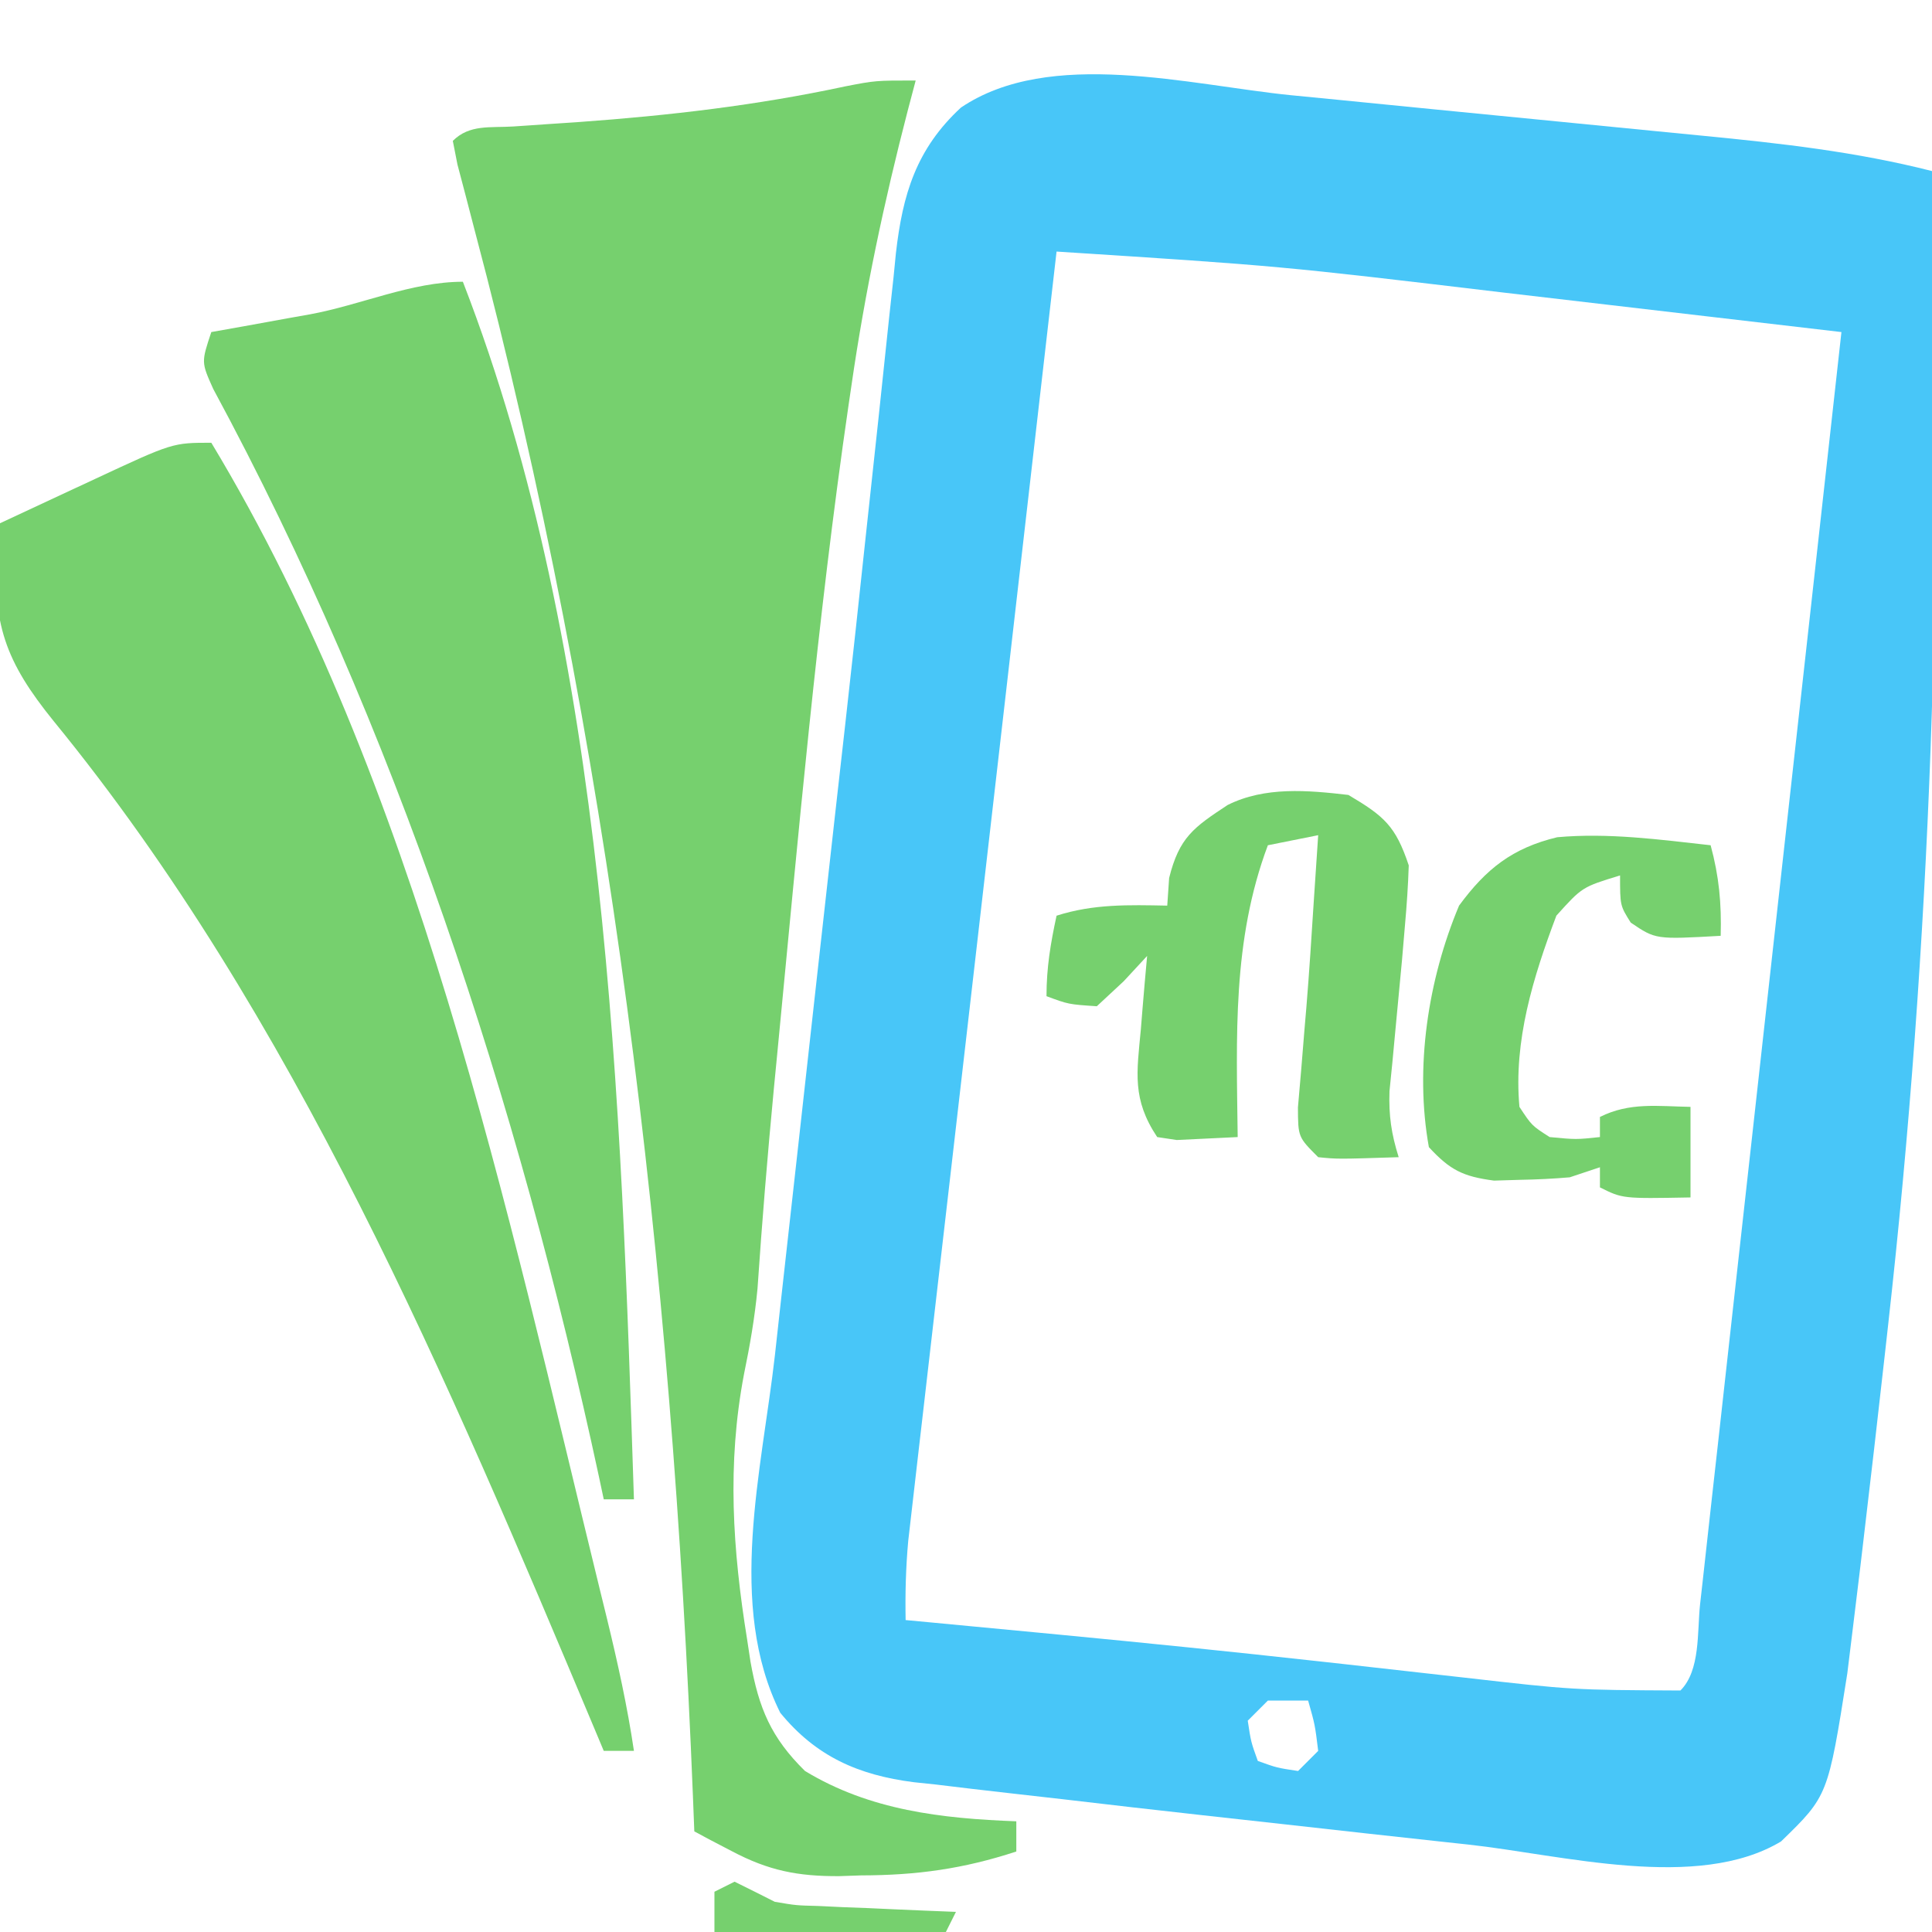 <?xml version="1.0" encoding="UTF-8"?>
<svg version="1.1" xmlns="http://www.w3.org/2000/svg" width="192" height="192">
<path d="M0 0 C1.555 0.152 3.109 0.305 4.664 0.456 C7.903 0.774 11.142 1.096 14.381 1.42 C18.51 1.833 22.64 2.236 26.77 2.637 C29.974 2.948 33.177 3.265 36.38 3.584 C37.902 3.735 39.424 3.884 40.947 4.031 C48.653 4.78 56.193 5.622 63.711 7.539 C64.849 46.144 63.646 83.953 59.336 122.352 C59.232 123.281 59.129 124.21 59.022 125.167 C58.328 131.383 57.611 137.597 56.875 143.809 C56.781 144.61 56.686 145.412 56.589 146.238 C56.32 148.498 56.044 150.756 55.764 153.015 C55.609 154.281 55.453 155.548 55.293 156.852 C53.373 169.01 53.373 169.01 48.711 173.539 C40.39 178.532 26.921 174.862 17.648 173.852 C16.426 173.72 16.426 173.72 15.179 173.585 C9.936 173.017 4.695 172.435 -0.546 171.846 C-3.323 171.535 -6.101 171.229 -8.878 170.923 C-13.468 170.416 -18.055 169.889 -22.641 169.348 C-24.396 169.143 -26.152 168.944 -27.909 168.75 C-30.371 168.476 -32.83 168.182 -35.289 167.883 C-36.374 167.769 -36.374 167.769 -37.481 167.652 C-42.972 166.949 -47.201 165.096 -50.75 160.75 C-56.091 150.022 -52.57 136.658 -51.277 125.203 C-51.065 123.283 -50.852 121.362 -50.641 119.441 C-50.08 114.371 -49.513 109.302 -48.945 104.233 C-48.387 99.244 -47.835 94.255 -47.283 89.266 C-46.626 83.33 -45.966 77.394 -45.297 71.46 C-45.074 69.479 -44.851 67.498 -44.627 65.517 C-44.517 64.538 -44.407 63.559 -44.293 62.55 C-43.602 56.4 -42.934 50.249 -42.281 44.096 C-41.846 40.016 -41.403 35.938 -40.959 31.86 C-40.751 29.93 -40.548 28 -40.348 26.07 C-40.072 23.404 -39.782 20.74 -39.489 18.076 C-39.412 17.296 -39.335 16.515 -39.256 15.712 C-38.59 9.867 -37.244 5.348 -32.789 1.227 C-23.944 -4.744 -10.056 -1.008 0 0 Z M-23.289 15.539 C-23.706 19.167 -24.122 22.794 -24.539 26.422 C-24.673 27.587 -24.807 28.752 -24.945 29.952 C-25.705 36.572 -26.464 43.191 -27.223 49.811 C-27.548 52.65 -27.874 55.489 -28.199 58.328 C-28.282 59.053 -28.365 59.777 -28.451 60.524 C-29.526 69.905 -30.605 79.285 -31.688 88.664 C-32.432 95.107 -33.174 101.55 -33.915 107.993 C-34.365 111.902 -34.816 115.811 -35.269 119.72 C-35.697 123.418 -36.123 127.115 -36.547 130.813 C-36.704 132.177 -36.862 133.541 -37.021 134.904 C-37.238 136.774 -37.452 138.644 -37.666 140.514 C-37.787 141.562 -37.908 142.611 -38.032 143.691 C-38.27 146.327 -38.338 148.894 -38.289 151.539 C-37.544 151.609 -36.798 151.679 -36.031 151.751 C-32.387 152.094 -28.744 152.441 -25.102 152.789 C-24.086 152.886 -24.086 152.886 -23.049 152.985 C-14.462 153.806 -5.882 154.679 2.691 155.629 C3.518 155.72 4.344 155.811 5.196 155.905 C9.242 156.353 13.288 156.807 17.333 157.269 C27.994 158.486 27.994 158.486 38.711 158.539 C40.712 156.538 40.365 152.72 40.663 149.97 C40.753 149.173 40.843 148.376 40.935 147.555 C41.234 144.889 41.527 142.222 41.82 139.555 C42.029 137.681 42.239 135.807 42.449 133.933 C43.009 128.92 43.564 123.906 44.118 118.891 C44.686 113.756 45.259 108.621 45.832 103.487 C46.833 94.502 47.83 85.518 48.825 76.533 C49.708 68.559 50.596 60.586 51.484 52.613 C52.564 42.922 53.64 33.231 54.711 23.539 C47.052 22.638 39.392 21.742 31.732 20.853 C28.173 20.439 24.614 20.024 21.055 19.605 C-1.065 16.97 -1.065 16.97 -23.289 15.539 Z M-2.289 159.539 C-2.949 160.199 -3.609 160.859 -4.289 161.539 C-3.971 163.647 -3.971 163.647 -3.289 165.539 C-1.397 166.221 -1.397 166.221 0.711 166.539 C1.371 165.879 2.031 165.219 2.711 164.539 C2.391 161.936 2.391 161.936 1.711 159.539 C0.391 159.539 -0.929 159.539 -2.289 159.539 Z " fill="#48C6F8" transform="translate(128.289,9.461)"/>
<path d="M0 0 C-0.261 0.99 -0.522 1.979 -0.792 2.999 C-3.137 12.03 -5.037 21.007 -6.375 30.25 C-6.474 30.923 -6.573 31.595 -6.675 32.288 C-9.794 53.692 -11.685 75.276 -13.766 96.801 C-13.876 97.938 -13.986 99.076 -14.1 100.248 C-14.729 106.853 -15.272 113.457 -15.721 120.077 C-15.996 122.961 -16.476 125.727 -17.062 128.562 C-18.764 137.524 -18.192 145.992 -16.75 154.938 C-16.641 155.66 -16.532 156.382 -16.419 157.125 C-15.593 161.764 -14.368 164.692 -11 168 C-4.535 171.918 2.582 172.718 10 173 C10 173.99 10 174.98 10 176 C4.738 177.729 0.089 178.365 -5.438 178.375 C-6.15 178.399 -6.862 178.424 -7.596 178.449 C-11.707 178.472 -14.607 177.903 -18.266 175.971 C-18.97 175.604 -19.674 175.237 -20.4 174.859 C-20.928 174.575 -21.456 174.292 -22 174 C-22.045 172.86 -22.09 171.719 -22.136 170.545 C-24.256 117.559 -30.237 66.048 -43.877 14.697 C-44.162 13.604 -44.446 12.512 -44.738 11.387 C-45.135 9.88 -45.135 9.88 -45.54 8.343 C-45.692 7.569 -45.844 6.796 -46 6 C-44.34 4.34 -42.282 4.715 -39.996 4.57 C-38.952 4.499 -37.908 4.427 -36.833 4.353 C-35.712 4.278 -34.592 4.203 -33.438 4.125 C-24.467 3.477 -15.803 2.473 -7.012 0.586 C-4 0 -4 0 0 0 Z " fill="#76D06E" transform="translate(91,8)"/>
<path d="M0 0 C20.51 34.026 29.283 75.88 38.629 114.039 C38.854 114.956 39.08 115.874 39.312 116.819 C40.375 121.197 41.34 125.539 42 130 C41.01 130 40.02 130 39 130 C38.699 129.283 38.399 128.565 38.089 127.826 C23.545 93.239 8.285 56.967 -15.656 27.676 C-20.472 21.732 -21.831 17.968 -21.281 10.238 C-21.188 9.5 -21.096 8.761 -21 8 C-19.94 7.506 -18.881 7.013 -17.789 6.504 C-16.401 5.857 -15.013 5.21 -13.625 4.562 C-12.577 4.074 -12.577 4.074 -11.508 3.576 C-3.839 0 -3.839 0 0 0 Z " fill="#76D06E" transform="translate(21,44)"/>
<path d="M0 0 C14.434 37.22 15.7 81.542 17 121 C16.01 121 15.02 121 14 121 C13.84 120.248 13.681 119.497 13.516 118.722 C5.502 81.52 -6.67 44.232 -24.812 10.645 C-26 8 -26 8 -25 5 C-23.915 4.807 -22.829 4.613 -21.711 4.414 C-20.266 4.151 -18.82 3.888 -17.375 3.625 C-16.662 3.499 -15.949 3.372 -15.215 3.242 C-10.125 2.308 -5.118 0 0 0 Z " fill="#76D06E" transform="translate(46,28)"/>
<path d="M0 0 C3.557 2.105 4.695 3.084 6 7 C5.937 8.982 5.802 10.962 5.625 12.938 C5.527 14.09 5.429 15.242 5.328 16.43 C5.115 18.748 4.897 21.066 4.672 23.383 C4.574 24.432 4.476 25.481 4.375 26.562 C4.232 27.988 4.232 27.988 4.086 29.441 C4.004 31.877 4.272 33.69 5 36 C-1.055 36.195 -1.055 36.195 -3 36 C-5 34 -5 34 -5.012 31.051 C-4.905 29.817 -4.798 28.584 -4.688 27.312 C-4.578 25.964 -4.468 24.615 -4.359 23.266 C-4.299 22.568 -4.239 21.87 -4.178 21.15 C-3.886 17.624 -3.665 14.093 -3.438 10.562 C-3.292 8.375 -3.146 6.188 -3 4 C-4.65 4.33 -6.3 4.66 -8 5 C-11.553 14.476 -11.117 24.049 -11 34 C-12.279 34.062 -13.557 34.124 -14.875 34.188 C-15.954 34.24 -15.954 34.24 -17.055 34.293 C-17.697 34.196 -18.339 34.1 -19 34 C-21.51 30.235 -21.026 27.605 -20.625 23.312 C-20.568 22.611 -20.512 21.909 -20.453 21.186 C-20.312 19.456 -20.157 17.728 -20 16 C-20.767 16.829 -21.534 17.658 -22.324 18.512 C-23.207 19.333 -24.09 20.154 -25 21 C-27.812 20.812 -27.812 20.812 -30 20 C-30 17.16 -29.597 14.763 -29 12 C-25.326 10.824 -21.831 10.926 -18 11 C-17.938 10.092 -17.876 9.185 -17.812 8.25 C-16.807 4.228 -15.399 3.238 -12 1 C-8.3 -0.85 -4.038 -0.47 0 0 Z " fill="#76D06E" transform="translate(134,79)"/>
<path d="M0 0 C0.841 3.098 1.089 5.783 1 9 C-5.46 9.366 -5.46 9.366 -7.938 7.688 C-9 6 -9 6 -9 3 C-12.763 4.149 -12.763 4.149 -15.328 6.996 C-17.624 13.077 -19.602 19.426 -19 26 C-17.773 27.863 -17.773 27.863 -16 29 C-13.374 29.251 -13.374 29.251 -11 29 C-11 28.34 -11 27.68 -11 27 C-8.043 25.522 -5.258 25.94 -2 26 C-2 29 -2 32 -2 35 C-8.75 35.125 -8.75 35.125 -11 34 C-11 33.34 -11 32.68 -11 32 C-12.485 32.495 -12.485 32.495 -14 33 C-15.642 33.143 -17.29 33.22 -18.938 33.25 C-19.792 33.276 -20.647 33.302 -21.527 33.328 C-24.608 32.919 -25.892 32.29 -28 30 C-29.423 22.113 -28.09 13.358 -25 6 C-22.323 2.356 -19.709 0.277 -15.246 -0.797 C-10.164 -1.256 -5.053 -0.562 0 0 Z " fill="#76D06E" transform="translate(170,84)"/>
<path d="M0 0 C1.338 0.658 2.671 1.326 4 2 C6.118 2.359 6.118 2.359 8.328 2.414 C9.127 2.453 9.927 2.491 10.75 2.531 C11.988 2.578 11.988 2.578 13.25 2.625 C14.09 2.664 14.931 2.702 15.797 2.742 C17.864 2.836 19.932 2.919 22 3 C21.67 3.66 21.34 4.32 21 5 C13.41 5 5.82 5 -2 5 C-2 3.68 -2 2.36 -2 1 C-1.34 0.67 -0.68 0.34 0 0 Z " fill="#76D06E" transform="translate(73,187)"/>
</svg>
